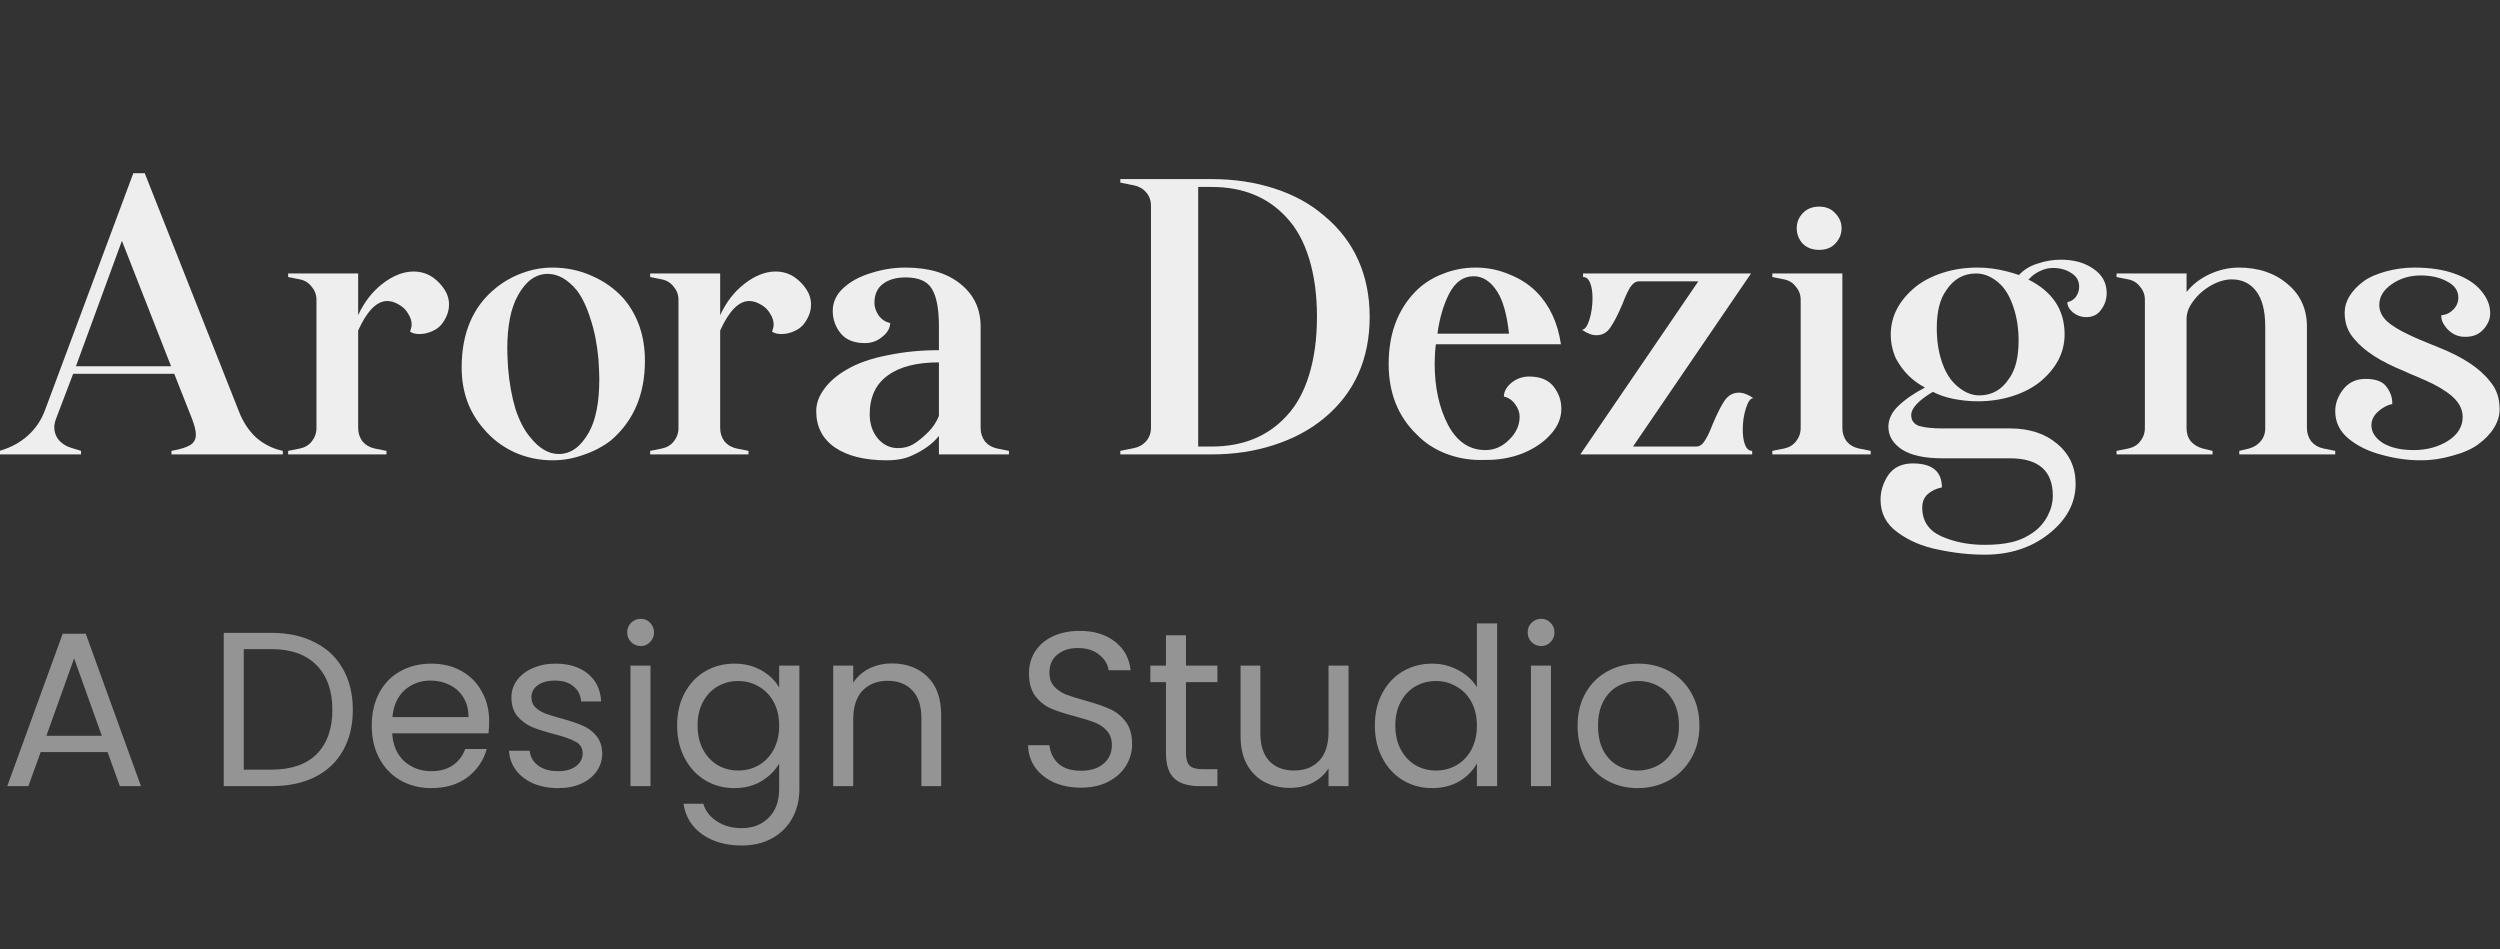<svg width="216" height="82" viewBox="0 0 216 82" fill="none" xmlns="http://www.w3.org/2000/svg">
<rect x="0" y="0" width="216" height="82" fill="#333333" stroke="none"/>
<path d="M201.764 35.523C201.764 34.866 201.99 34.243 202.443 33.654C202.919 33.042 203.565 32.736 204.38 32.736C205.286 32.736 205.898 32.974 206.215 33.45C206.555 33.903 206.714 34.39 206.691 34.911C206.238 35.002 205.819 35.228 205.434 35.59C205.071 35.93 204.89 36.316 204.89 36.746C204.89 37.335 205.219 37.845 205.876 38.275C206.555 38.683 207.439 38.887 208.526 38.887C209.659 38.887 210.644 38.626 211.483 38.105C212.343 37.562 212.774 36.87 212.774 36.032C212.774 35.489 212.57 34.99 212.162 34.537C211.754 34.084 211.109 33.631 210.225 33.178C209.908 33.019 209.432 32.804 208.798 32.532C208.345 32.351 208.005 32.204 207.779 32.09C205.694 31.252 204.233 30.312 203.395 29.27C202.851 28.658 202.579 27.911 202.579 27.027C202.579 26.529 202.715 26.053 202.987 25.6C203.282 25.124 203.689 24.694 204.21 24.308C204.663 23.969 205.298 23.686 206.113 23.459C206.929 23.232 207.756 23.119 208.594 23.119C209.976 23.119 211.154 23.3 212.128 23.663C213.125 24.025 213.873 24.512 214.371 25.124C214.892 25.736 215.153 26.381 215.153 27.061C215.153 27.559 214.96 28.024 214.575 28.454C214.19 28.885 213.68 29.1 213.046 29.1C212.842 29.1 212.683 29.089 212.57 29.066C212.117 28.975 211.72 28.738 211.381 28.352C211.041 27.945 210.894 27.571 210.939 27.231C211.324 27.208 211.664 27.05 211.958 26.755C212.253 26.461 212.4 26.11 212.4 25.702C212.4 25.113 212.072 24.648 211.415 24.308C210.78 23.969 210.021 23.799 209.138 23.799C208.209 23.799 207.382 24.048 206.657 24.546C205.932 25.045 205.57 25.645 205.57 26.347C205.57 26.846 205.774 27.299 206.181 27.707C206.612 28.114 207.269 28.522 208.152 28.93C208.605 29.157 209.455 29.519 210.701 30.017C212.808 30.856 214.292 31.841 215.153 32.974C215.696 33.608 215.968 34.401 215.968 35.353C215.968 35.896 215.81 36.429 215.492 36.95C215.175 37.471 214.722 37.947 214.133 38.377C213.589 38.785 212.853 39.113 211.924 39.363C211.018 39.634 210.089 39.77 209.138 39.77C208.028 39.77 206.906 39.612 205.774 39.295C204.641 39 203.689 38.536 202.919 37.901C202.149 37.267 201.764 36.474 201.764 35.523Z" fill="#EEEEEE"/>
<path d="M201.765 38.955V39.261H193.473V38.955L194.323 38.751C194.731 38.638 195.059 38.434 195.309 38.139C195.58 37.822 195.716 37.448 195.716 37.018V28.216C195.716 26.857 195.456 25.838 194.935 25.158C194.414 24.478 193.711 24.139 192.828 24.139C192.261 24.139 191.672 24.308 191.061 24.648C190.449 24.988 189.939 25.43 189.532 25.974C189.124 26.495 188.92 27.016 188.92 27.537V37.018C188.92 37.448 189.044 37.822 189.294 38.139C189.566 38.434 189.905 38.638 190.313 38.751L191.163 38.955V39.261H182.871V38.955L183.891 38.751C184.321 38.66 184.661 38.456 184.91 38.139C185.182 37.799 185.318 37.414 185.318 36.984V25.906C185.318 25.475 185.182 25.101 184.91 24.784C184.661 24.444 184.321 24.229 183.891 24.139L182.871 23.935V23.629H188.92V25.226C189.418 24.592 190.075 24.082 190.891 23.697C191.729 23.312 192.579 23.119 193.44 23.119C195.139 23.119 196.543 23.595 197.653 24.546C198.763 25.475 199.318 26.699 199.318 28.216V36.984C199.318 37.414 199.443 37.799 199.692 38.139C199.964 38.456 200.315 38.66 200.746 38.751L201.765 38.955Z" fill="#EEEEEE"/>
<path d="M178.076 22.438C179.186 22.438 180.115 22.698 180.863 23.219C181.633 23.74 182.018 24.442 182.018 25.326C182.018 25.847 181.86 26.323 181.542 26.753C181.248 27.184 180.817 27.399 180.251 27.399C179.821 27.399 179.436 27.263 179.096 26.991C178.779 26.719 178.62 26.425 178.62 26.108C178.937 26.04 179.186 25.881 179.368 25.632C179.549 25.36 179.639 25.077 179.639 24.782C179.639 24.261 179.413 23.865 178.96 23.593C178.529 23.298 177.997 23.151 177.363 23.151C177 23.151 176.626 23.242 176.241 23.423C175.856 23.604 175.539 23.842 175.29 24.137H175.222C177.329 25.179 178.382 26.765 178.382 28.894C178.382 30.457 177.668 31.828 176.241 33.006C175.584 33.527 174.791 33.935 173.862 34.229C172.934 34.524 171.937 34.671 170.872 34.671C170.192 34.671 169.501 34.603 168.799 34.467C168.12 34.331 167.519 34.127 166.998 33.855C165.752 34.603 165.129 35.271 165.129 35.86C165.129 36.336 165.367 36.653 165.843 36.812C166.341 36.948 166.998 37.016 167.814 37.016H173.659C175.335 37.016 176.694 37.458 177.736 38.341C178.801 39.225 179.334 40.38 179.334 41.807C179.334 43.461 178.563 44.9 177.023 46.123C175.505 47.324 173.659 47.924 171.484 47.924C170.17 47.924 168.822 47.777 167.44 47.482C166.081 47.21 164.914 46.712 163.94 45.987C162.966 45.285 162.479 44.345 162.479 43.166C162.479 42.419 162.705 41.705 163.158 41.026C163.634 40.369 164.336 40.04 165.265 40.04C166.941 40.04 167.78 40.731 167.78 42.113C167.304 42.204 166.896 42.396 166.556 42.691C166.239 42.985 166.081 43.37 166.081 43.846C166.081 45.002 166.624 45.828 167.712 46.327C168.822 46.825 170.079 47.075 171.484 47.075C172.39 47.075 173.172 46.995 173.829 46.837C174.508 46.678 175.142 46.383 175.732 45.953C176.23 45.591 176.626 45.126 176.921 44.56C177.215 43.993 177.363 43.416 177.363 42.827C177.363 40.675 176.128 39.598 173.659 39.598H167.814C166.296 39.598 165.14 39.349 164.348 38.851C163.555 38.33 163.158 37.673 163.158 36.88C163.158 36.223 163.441 35.623 164.008 35.079C164.597 34.513 165.367 33.98 166.318 33.482C165.231 32.915 164.393 32.077 163.804 30.967C163.509 30.31 163.362 29.619 163.362 28.894C163.362 27.331 164.076 25.96 165.503 24.782C166.16 24.261 166.953 23.853 167.882 23.559C168.811 23.264 169.807 23.117 170.872 23.117C171.71 23.117 172.56 23.23 173.421 23.457C173.783 23.548 174.123 23.649 174.44 23.763C174.848 23.31 175.38 22.981 176.037 22.777C176.694 22.551 177.374 22.438 178.076 22.438ZM171.008 34.161C172.095 34.161 172.956 33.674 173.591 32.7C174.134 31.953 174.406 30.865 174.406 29.438C174.406 28.418 174.27 27.489 173.998 26.651C173.727 25.79 173.364 25.122 172.911 24.646C172.231 23.967 171.506 23.627 170.736 23.627C169.649 23.627 168.788 24.114 168.154 25.088C167.61 25.836 167.338 26.923 167.338 28.35C167.338 29.392 167.474 30.333 167.746 31.171C168.018 32.009 168.391 32.666 168.867 33.142C169.547 33.822 170.26 34.161 171.008 34.161Z" fill="#EEEEEE"/>
<path d="M159.112 19.721C159.112 20.219 158.93 20.661 158.568 21.046C158.228 21.408 157.764 21.59 157.175 21.59C156.586 21.59 156.11 21.408 155.747 21.046C155.408 20.661 155.238 20.219 155.238 19.721C155.238 19.222 155.408 18.792 155.747 18.429C156.11 18.044 156.586 17.852 157.175 17.852C157.764 17.852 158.228 18.044 158.568 18.429C158.93 18.792 159.112 19.222 159.112 19.721ZM154.15 38.751C154.581 38.66 154.921 38.456 155.17 38.139C155.442 37.799 155.578 37.414 155.578 36.983V25.905C155.578 25.475 155.442 25.101 155.17 24.784C154.921 24.444 154.581 24.229 154.15 24.138L153.131 23.934V23.628H159.18V36.983C159.18 37.414 159.304 37.799 159.553 38.139C159.825 38.456 160.176 38.66 160.607 38.751L161.626 38.954V39.26H153.131V38.954L154.15 38.751Z" fill="#EEEEEE"/>
<path d="M151.491 34.401C151.242 34.401 151.027 34.696 150.846 35.285C150.664 35.851 150.574 36.463 150.574 37.12C150.574 37.663 150.642 38.105 150.778 38.445C150.913 38.785 151.117 38.955 151.389 38.955V39.261H136.539L146.734 24.308H141.602C141.331 24.308 141.081 24.479 140.855 24.818C140.651 25.135 140.424 25.622 140.175 26.279C139.79 27.186 139.439 27.865 139.122 28.318C138.827 28.749 138.431 28.964 137.932 28.964C137.547 28.964 137.128 28.805 136.675 28.488C136.924 28.488 137.139 28.205 137.321 27.639C137.502 27.05 137.593 26.427 137.593 25.77C137.593 25.226 137.525 24.784 137.389 24.445C137.253 24.105 137.049 23.935 136.777 23.935V23.629H151.287L141.093 38.581H146.564C146.836 38.581 147.074 38.422 147.277 38.105C147.504 37.765 147.742 37.267 147.991 36.61C148.376 35.704 148.716 35.035 149.01 34.605C149.328 34.152 149.735 33.925 150.234 33.925C150.619 33.925 151.038 34.084 151.491 34.401Z" fill="#EEEEEE"/>
<path d="M132.112 32.532C133.064 32.532 133.766 32.815 134.219 33.382C134.672 33.948 134.899 34.594 134.899 35.319C134.899 36.134 134.581 36.882 133.947 37.562C133.335 38.241 132.52 38.785 131.5 39.193C130.481 39.578 129.405 39.759 128.272 39.736C127.139 39.782 126.052 39.612 125.01 39.227C123.99 38.842 123.129 38.286 122.427 37.562C120.796 35.998 119.98 33.959 119.98 31.445C119.98 28.885 120.739 26.812 122.257 25.226C122.892 24.569 123.662 24.059 124.568 23.697C125.497 23.312 126.471 23.119 127.491 23.119C128.51 23.119 129.473 23.312 130.379 23.697C131.308 24.059 132.101 24.569 132.758 25.226C133.89 26.381 134.593 27.888 134.865 29.746H124.058C123.99 30.289 123.956 30.844 123.956 31.411C123.956 33.472 124.342 35.239 125.112 36.712C125.882 38.162 126.958 38.887 128.34 38.887C129.11 38.887 129.79 38.592 130.379 38.003C130.991 37.414 131.296 36.746 131.296 35.998C131.296 35.636 131.172 35.285 130.923 34.945C130.673 34.582 130.345 34.356 129.937 34.265C129.937 33.835 130.152 33.438 130.583 33.076C131.036 32.713 131.546 32.532 132.112 32.532ZM127.321 23.867C126.437 23.867 125.735 24.365 125.214 25.362C124.715 26.336 124.375 27.491 124.194 28.828H130.379C130.198 27.174 129.858 25.962 129.36 25.192C128.793 24.308 128.114 23.867 127.321 23.867Z" fill="#EEEEEE"/>
<path d="M104.679 15.473C106.627 15.473 108.439 15.745 110.116 16.288C111.792 16.832 113.22 17.613 114.398 18.633C115.712 19.72 116.697 21 117.354 22.473C118.011 23.945 118.34 25.577 118.34 27.366C118.34 31.036 117.026 33.959 114.398 36.134C113.197 37.131 111.758 37.901 110.082 38.444C108.428 38.988 106.627 39.26 104.679 39.26H96.795V38.954L97.984 38.716C98.415 38.626 98.766 38.422 99.038 38.105C99.31 37.788 99.445 37.402 99.445 36.949V17.783C99.445 17.33 99.31 16.945 99.038 16.628C98.766 16.311 98.415 16.107 97.984 16.016L96.795 15.778V15.473H104.679ZM103.523 16.152V38.581H104.679C107.375 38.581 109.527 37.708 111.135 35.964C111.996 35.058 112.653 33.868 113.106 32.396C113.559 30.923 113.786 29.247 113.786 27.366C113.786 25.486 113.559 23.81 113.106 22.337C112.653 20.864 111.996 19.675 111.135 18.769C109.527 17.024 107.375 16.152 104.679 16.152H103.523Z" fill="#EEEEEE"/>
<path d="M87.173 38.955V39.261H81.124V37.663C80.58 38.343 79.799 38.91 78.779 39.363C78.213 39.634 77.488 39.77 76.604 39.77C74.701 39.77 73.206 39.397 72.119 38.649C71.054 37.901 70.522 36.859 70.522 35.523C70.522 34.866 70.748 34.231 71.201 33.62C71.654 32.985 72.311 32.419 73.172 31.921C74.101 31.377 75.268 30.969 76.672 30.697C78.077 30.403 79.561 30.255 81.124 30.255V28.216C81.124 26.699 80.92 25.611 80.512 24.954C80.127 24.297 79.368 23.969 78.235 23.969C77.42 23.969 76.763 24.161 76.264 24.546C75.789 24.909 75.551 25.453 75.551 26.177C75.551 26.54 75.675 26.902 75.925 27.265C76.174 27.605 76.502 27.82 76.91 27.911C76.91 28.341 76.684 28.738 76.231 29.1C75.8 29.462 75.302 29.644 74.735 29.644C73.784 29.644 73.082 29.36 72.628 28.794C72.175 28.228 71.949 27.582 71.949 26.857C71.949 26.11 72.255 25.453 72.866 24.886C73.478 24.32 74.271 23.889 75.245 23.595C76.219 23.278 77.216 23.119 78.235 23.119C80.229 23.119 81.803 23.584 82.959 24.512C84.137 25.441 84.726 26.676 84.726 28.216V36.984C84.726 37.414 84.851 37.799 85.1 38.139C85.372 38.456 85.723 38.66 86.153 38.751L87.173 38.955ZM81.124 31.309C79.176 31.309 77.692 31.694 76.672 32.464C75.653 33.212 75.143 34.322 75.143 35.794C75.143 36.633 75.381 37.335 75.857 37.901C76.332 38.445 76.91 38.717 77.59 38.717C78.088 38.717 78.53 38.604 78.915 38.377C79.323 38.128 79.753 37.777 80.206 37.324C80.614 36.916 80.92 36.451 81.124 35.93V31.309Z" fill="#EEEEEE"/>
<path d="M68.679 23.969C69.064 24.241 69.393 24.58 69.665 24.988C69.937 25.396 70.073 25.838 70.073 26.314C70.073 26.834 69.903 27.344 69.563 27.843C69.359 28.16 69.064 28.409 68.679 28.59C68.294 28.771 67.909 28.862 67.524 28.862C67.184 28.862 66.912 28.794 66.708 28.658C66.799 28.386 66.844 28.183 66.844 28.047C66.844 27.729 66.742 27.412 66.538 27.095C66.357 26.778 66.108 26.529 65.791 26.348C65.428 26.121 65.077 26.008 64.737 26.008C63.831 26.008 62.993 26.857 62.223 28.556V36.984C62.223 37.414 62.347 37.799 62.596 38.139C62.868 38.456 63.219 38.66 63.65 38.751L64.669 38.955V39.261H56.174V38.955L57.193 38.751C57.624 38.66 57.964 38.456 58.213 38.139C58.485 37.799 58.62 37.414 58.62 36.984V25.906C58.62 25.475 58.485 25.102 58.213 24.784C57.964 24.445 57.624 24.229 57.193 24.139L56.174 23.935V23.629H62.223V27.231C62.744 26.098 63.446 25.192 64.329 24.512C65.236 23.81 66.131 23.459 67.014 23.459C67.626 23.459 68.181 23.629 68.679 23.969Z" fill="#EEEEEE"/>
<path d="M47.737 23.119C48.937 23.119 50.07 23.357 51.135 23.833C52.222 24.308 53.14 24.965 53.887 25.804C55.111 27.254 55.722 29.043 55.722 31.173C55.722 34.073 54.748 36.361 52.8 38.037C52.098 38.581 51.305 39 50.421 39.295C49.56 39.612 48.665 39.77 47.737 39.77C46.559 39.77 45.448 39.532 44.406 39.057C43.387 38.581 42.515 37.913 41.79 37.052C40.521 35.602 39.887 33.835 39.887 31.751C39.887 28.738 40.883 26.438 42.877 24.852C43.557 24.308 44.304 23.889 45.12 23.595C45.958 23.278 46.83 23.119 47.737 23.119ZM47.329 23.663C46.287 23.663 45.426 24.286 44.746 25.532C44.135 26.619 43.829 28.16 43.829 30.153C43.829 30.471 43.851 31.014 43.897 31.785C44.01 33.121 44.225 34.311 44.542 35.353C44.882 36.372 45.301 37.176 45.8 37.765C46.57 38.74 47.397 39.227 48.28 39.227C49.322 39.227 50.195 38.592 50.897 37.324C51.486 36.259 51.78 34.73 51.78 32.736C51.78 32.419 51.758 31.875 51.712 31.105C51.599 29.791 51.373 28.624 51.033 27.605C50.716 26.563 50.319 25.724 49.843 25.09C49.05 24.139 48.212 23.663 47.329 23.663Z" fill="#EEEEEE"/>
<path d="M37.402 23.969C37.787 24.241 38.115 24.58 38.387 24.988C38.659 25.396 38.795 25.838 38.795 26.314C38.795 26.834 38.625 27.344 38.285 27.843C38.081 28.16 37.787 28.409 37.402 28.59C37.017 28.771 36.632 28.862 36.246 28.862C35.907 28.862 35.635 28.794 35.431 28.658C35.522 28.386 35.567 28.183 35.567 28.047C35.567 27.729 35.465 27.412 35.261 27.095C35.08 26.778 34.831 26.529 34.513 26.348C34.151 26.121 33.8 26.008 33.46 26.008C32.554 26.008 31.715 26.857 30.945 28.556V36.984C30.945 37.414 31.07 37.799 31.319 38.139C31.591 38.456 31.942 38.66 32.373 38.751L33.392 38.955V39.261H24.896V38.955L25.916 38.751C26.346 38.66 26.686 38.456 26.935 38.139C27.207 37.799 27.343 37.414 27.343 36.984V25.906C27.343 25.475 27.207 25.102 26.935 24.784C26.686 24.445 26.346 24.229 25.916 24.139L24.896 23.935V23.629H30.945V27.231C31.466 26.098 32.169 25.192 33.052 24.512C33.958 23.81 34.853 23.459 35.737 23.459C36.348 23.459 36.904 23.629 37.402 23.969Z" fill="#EEEEEE"/>
<path d="M15.054 32.294H6.321L4.859 36.134C4.746 36.428 4.69 36.689 4.69 36.915C4.69 37.323 4.814 37.685 5.063 38.003C5.335 38.32 5.686 38.546 6.117 38.682L7 38.954V39.26H0V38.954L0.068 38.92C0.974 38.648 1.756 38.218 2.413 37.629C3.092 37.017 3.591 36.27 3.908 35.386L11.52 14.963H12.505L20.593 35.42C20.956 36.394 21.465 37.187 22.122 37.799C22.802 38.388 23.572 38.773 24.433 38.954V39.26H14.816V38.954C15.586 38.818 16.13 38.648 16.447 38.444C16.765 38.241 16.923 37.946 16.923 37.561C16.923 37.221 16.81 36.757 16.583 36.168L15.054 32.294ZM6.559 31.648H14.782L10.534 20.808L6.559 31.648Z" fill="#EEEEEE"/>
<path d="M9.291 64.977H3.515L2.451 67.922H0.627L5.415 54.755H7.41L12.179 67.922H10.355L9.291 64.977ZM8.797 63.571L6.403 56.883L4.009 63.571H8.797ZM23.454 54.679C24.898 54.679 26.146 54.951 27.197 55.496C28.261 56.028 29.072 56.794 29.629 57.795C30.199 58.795 30.484 59.974 30.484 61.329C30.484 62.684 30.199 63.862 29.629 64.863C29.072 65.851 28.261 66.611 27.197 67.143C26.146 67.662 24.898 67.922 23.454 67.922H19.331V54.679H23.454ZM23.454 66.497C25.164 66.497 26.469 66.047 27.368 65.148C28.267 64.236 28.717 62.963 28.717 61.329C28.717 59.682 28.261 58.397 27.349 57.472C26.45 56.547 25.151 56.085 23.454 56.085H21.06V66.497H23.454ZM42.265 62.317C42.265 62.646 42.246 62.995 42.208 63.362H33.886C33.949 64.388 34.297 65.192 34.931 65.775C35.577 66.345 36.356 66.63 37.268 66.63C38.015 66.63 38.636 66.459 39.13 66.117C39.636 65.762 39.991 65.293 40.194 64.711H42.056C41.777 65.712 41.22 66.528 40.384 67.162C39.548 67.782 38.509 68.093 37.268 68.093C36.28 68.093 35.393 67.871 34.608 67.428C33.835 66.984 33.227 66.358 32.784 65.547C32.34 64.724 32.119 63.773 32.119 62.697C32.119 61.62 32.334 60.676 32.765 59.866C33.195 59.055 33.797 58.434 34.57 58.004C35.355 57.56 36.254 57.339 37.268 57.339C38.256 57.339 39.13 57.554 39.89 57.985C40.65 58.416 41.232 59.011 41.638 59.771C42.056 60.518 42.265 61.367 42.265 62.317ZM40.479 61.956C40.479 61.297 40.333 60.733 40.042 60.265C39.75 59.783 39.351 59.422 38.845 59.182C38.351 58.928 37.8 58.802 37.192 58.802C36.318 58.802 35.57 59.081 34.95 59.638C34.342 60.195 33.993 60.968 33.905 61.956H40.479ZM48.233 68.093C47.435 68.093 46.719 67.96 46.086 67.694C45.453 67.415 44.952 67.035 44.585 66.554C44.218 66.06 44.015 65.496 43.977 64.863H45.763C45.814 65.382 46.054 65.806 46.485 66.136C46.928 66.465 47.505 66.63 48.214 66.63C48.873 66.63 49.392 66.484 49.772 66.193C50.152 65.901 50.342 65.534 50.342 65.091C50.342 64.635 50.139 64.299 49.734 64.084C49.329 63.856 48.702 63.634 47.853 63.419C47.08 63.216 46.447 63.014 45.953 62.811C45.472 62.596 45.054 62.285 44.699 61.88C44.357 61.462 44.186 60.917 44.186 60.246C44.186 59.714 44.344 59.226 44.661 58.783C44.978 58.34 45.427 57.991 46.01 57.738C46.593 57.472 47.258 57.339 48.005 57.339C49.158 57.339 50.089 57.63 50.798 58.213C51.507 58.795 51.887 59.593 51.938 60.607H50.209C50.171 60.062 49.949 59.625 49.544 59.296C49.151 58.967 48.619 58.802 47.948 58.802C47.327 58.802 46.833 58.935 46.466 59.201C46.099 59.467 45.915 59.815 45.915 60.246C45.915 60.588 46.023 60.873 46.238 61.101C46.466 61.316 46.745 61.493 47.074 61.633C47.416 61.76 47.885 61.905 48.48 62.07C49.227 62.273 49.835 62.475 50.304 62.678C50.773 62.868 51.172 63.159 51.501 63.552C51.843 63.944 52.02 64.457 52.033 65.091C52.033 65.661 51.875 66.174 51.558 66.63C51.241 67.086 50.792 67.447 50.209 67.713C49.639 67.966 48.98 68.093 48.233 68.093ZM55.367 55.819C55.037 55.819 54.759 55.705 54.531 55.477C54.303 55.249 54.189 54.97 54.189 54.641C54.189 54.312 54.303 54.033 54.531 53.805C54.759 53.577 55.037 53.463 55.367 53.463C55.683 53.463 55.949 53.577 56.165 53.805C56.393 54.033 56.507 54.312 56.507 54.641C56.507 54.97 56.393 55.249 56.165 55.477C55.949 55.705 55.683 55.819 55.367 55.819ZM56.203 57.51V67.922H54.474V57.51H56.203ZM63.444 57.339C64.343 57.339 65.128 57.535 65.799 57.928C66.484 58.321 66.99 58.815 67.32 59.41V57.51H69.067V68.15C69.067 69.1 68.865 69.942 68.46 70.677C68.054 71.424 67.472 72.007 66.712 72.425C65.964 72.843 65.09 73.052 64.09 73.052C62.721 73.052 61.581 72.729 60.669 72.083C59.758 71.437 59.219 70.556 59.054 69.442H60.764C60.955 70.075 61.347 70.582 61.943 70.962C62.538 71.355 63.254 71.551 64.09 71.551C65.04 71.551 65.812 71.253 66.407 70.658C67.016 70.062 67.32 69.227 67.32 68.15V65.965C66.978 66.573 66.471 67.079 65.799 67.485C65.128 67.89 64.343 68.093 63.444 68.093C62.519 68.093 61.676 67.865 60.916 67.409C60.169 66.953 59.58 66.313 59.15 65.49C58.719 64.666 58.504 63.729 58.504 62.678C58.504 61.614 58.719 60.683 59.15 59.885C59.58 59.074 60.169 58.447 60.916 58.004C61.676 57.56 62.519 57.339 63.444 57.339ZM67.32 62.697C67.32 61.911 67.161 61.227 66.844 60.645C66.528 60.062 66.097 59.619 65.552 59.315C65.02 58.998 64.431 58.84 63.785 58.84C63.139 58.84 62.55 58.992 62.019 59.296C61.486 59.6 61.062 60.043 60.745 60.626C60.429 61.209 60.27 61.892 60.27 62.678C60.27 63.476 60.429 64.172 60.745 64.768C61.062 65.35 61.486 65.8 62.019 66.117C62.55 66.421 63.139 66.573 63.785 66.573C64.431 66.573 65.02 66.421 65.552 66.117C66.097 65.8 66.528 65.35 66.844 64.768C67.161 64.172 67.32 63.482 67.32 62.697ZM77.062 57.32C78.329 57.32 79.355 57.706 80.14 58.479C80.926 59.239 81.318 60.341 81.318 61.785V67.922H79.608V62.032C79.608 60.993 79.349 60.202 78.829 59.657C78.31 59.099 77.601 58.821 76.701 58.821C75.789 58.821 75.061 59.106 74.516 59.676C73.984 60.246 73.718 61.075 73.718 62.165V67.922H71.989V57.51H73.718V58.992C74.06 58.46 74.523 58.048 75.105 57.757C75.701 57.465 76.353 57.32 77.062 57.32ZM93.407 68.055C92.533 68.055 91.748 67.903 91.051 67.599C90.367 67.282 89.829 66.852 89.436 66.307C89.043 65.749 88.841 65.11 88.828 64.388H90.671C90.734 65.008 90.988 65.534 91.431 65.965C91.887 66.383 92.546 66.592 93.407 66.592C94.231 66.592 94.876 66.389 95.345 65.984C95.826 65.566 96.067 65.034 96.067 64.388C96.067 63.881 95.928 63.469 95.649 63.153C95.371 62.836 95.022 62.596 94.604 62.431C94.186 62.266 93.623 62.089 92.913 61.899C92.039 61.671 91.336 61.443 90.804 61.215C90.285 60.987 89.835 60.632 89.455 60.151C89.088 59.657 88.904 58.998 88.904 58.175C88.904 57.453 89.088 56.813 89.455 56.256C89.823 55.699 90.335 55.268 90.994 54.964C91.665 54.66 92.432 54.508 93.293 54.508C94.534 54.508 95.548 54.818 96.333 55.439C97.131 56.059 97.581 56.883 97.682 57.909H95.782C95.719 57.402 95.453 56.959 94.984 56.579C94.516 56.186 93.895 55.99 93.122 55.99C92.4 55.99 91.811 56.18 91.355 56.56C90.899 56.927 90.671 57.447 90.671 58.118C90.671 58.599 90.804 58.992 91.07 59.296C91.349 59.6 91.684 59.834 92.077 59.999C92.483 60.151 93.046 60.328 93.768 60.531C94.642 60.772 95.345 61.012 95.877 61.253C96.409 61.481 96.865 61.842 97.245 62.336C97.625 62.817 97.815 63.476 97.815 64.312C97.815 64.958 97.644 65.566 97.302 66.136C96.96 66.706 96.454 67.168 95.782 67.523C95.111 67.877 94.319 68.055 93.407 68.055ZM102.468 58.935V65.072C102.468 65.579 102.576 65.939 102.791 66.155C103.007 66.358 103.38 66.459 103.912 66.459H105.185V67.922H103.627C102.665 67.922 101.943 67.7 101.461 67.257C100.98 66.814 100.739 66.085 100.739 65.072V58.935H99.391V57.51H100.739V54.888H102.468V57.51H105.185V58.935H102.468ZM116.514 57.51V67.922H114.785V66.383C114.456 66.915 113.994 67.333 113.398 67.637C112.816 67.928 112.17 68.074 111.46 68.074C110.65 68.074 109.921 67.909 109.275 67.58C108.629 67.238 108.116 66.731 107.736 66.06C107.369 65.388 107.185 64.572 107.185 63.609V57.51H108.895V63.381C108.895 64.407 109.155 65.198 109.674 65.756C110.194 66.3 110.903 66.573 111.802 66.573C112.727 66.573 113.455 66.288 113.987 65.718C114.519 65.148 114.785 64.318 114.785 63.229V57.51H116.514ZM118.788 62.678C118.788 61.614 119.003 60.683 119.434 59.885C119.864 59.074 120.453 58.447 121.201 58.004C121.961 57.56 122.809 57.339 123.747 57.339C124.557 57.339 125.311 57.529 126.008 57.909C126.704 58.276 127.236 58.764 127.604 59.372V53.862H129.352V67.922H127.604V65.965C127.262 66.585 126.755 67.099 126.084 67.504C125.412 67.897 124.627 68.093 123.728 68.093C122.803 68.093 121.961 67.865 121.201 67.409C120.453 66.953 119.864 66.313 119.434 65.49C119.003 64.666 118.788 63.729 118.788 62.678ZM127.604 62.697C127.604 61.911 127.445 61.227 127.129 60.645C126.812 60.062 126.381 59.619 125.837 59.315C125.305 58.998 124.716 58.84 124.07 58.84C123.424 58.84 122.835 58.992 122.303 59.296C121.771 59.6 121.346 60.043 121.03 60.626C120.713 61.209 120.555 61.892 120.555 62.678C120.555 63.476 120.713 64.172 121.03 64.768C121.346 65.35 121.771 65.8 122.303 66.117C122.835 66.421 123.424 66.573 124.07 66.573C124.716 66.573 125.305 66.421 125.837 66.117C126.381 65.8 126.812 65.35 127.129 64.768C127.445 64.172 127.604 63.482 127.604 62.697ZM133.167 55.819C132.837 55.819 132.559 55.705 132.331 55.477C132.103 55.249 131.989 54.97 131.989 54.641C131.989 54.312 132.103 54.033 132.331 53.805C132.559 53.577 132.837 53.463 133.167 53.463C133.483 53.463 133.749 53.577 133.965 53.805C134.193 54.033 134.307 54.312 134.307 54.641C134.307 54.97 134.193 55.249 133.965 55.477C133.749 55.705 133.483 55.819 133.167 55.819ZM134.003 57.51V67.922H132.274V57.51H134.003ZM141.49 68.093C140.515 68.093 139.628 67.871 138.83 67.428C138.045 66.984 137.424 66.358 136.968 65.547C136.525 64.724 136.303 63.773 136.303 62.697C136.303 61.633 136.531 60.696 136.987 59.885C137.456 59.062 138.089 58.434 138.887 58.004C139.685 57.56 140.578 57.339 141.566 57.339C142.554 57.339 143.447 57.56 144.245 58.004C145.043 58.434 145.67 59.055 146.126 59.866C146.595 60.676 146.829 61.62 146.829 62.697C146.829 63.773 146.589 64.724 146.107 65.547C145.639 66.358 144.999 66.984 144.188 67.428C143.378 67.871 142.478 68.093 141.49 68.093ZM141.49 66.573C142.111 66.573 142.694 66.427 143.238 66.136C143.783 65.844 144.22 65.407 144.549 64.825C144.891 64.242 145.062 63.533 145.062 62.697C145.062 61.861 144.898 61.151 144.568 60.569C144.239 59.986 143.808 59.556 143.276 59.277C142.744 58.986 142.168 58.84 141.547 58.84C140.914 58.84 140.331 58.986 139.799 59.277C139.28 59.556 138.862 59.986 138.545 60.569C138.229 61.151 138.07 61.861 138.07 62.697C138.07 63.545 138.222 64.261 138.526 64.844C138.843 65.427 139.261 65.864 139.78 66.155C140.3 66.433 140.87 66.573 141.49 66.573Z" fill="#949494"/>
</svg>
